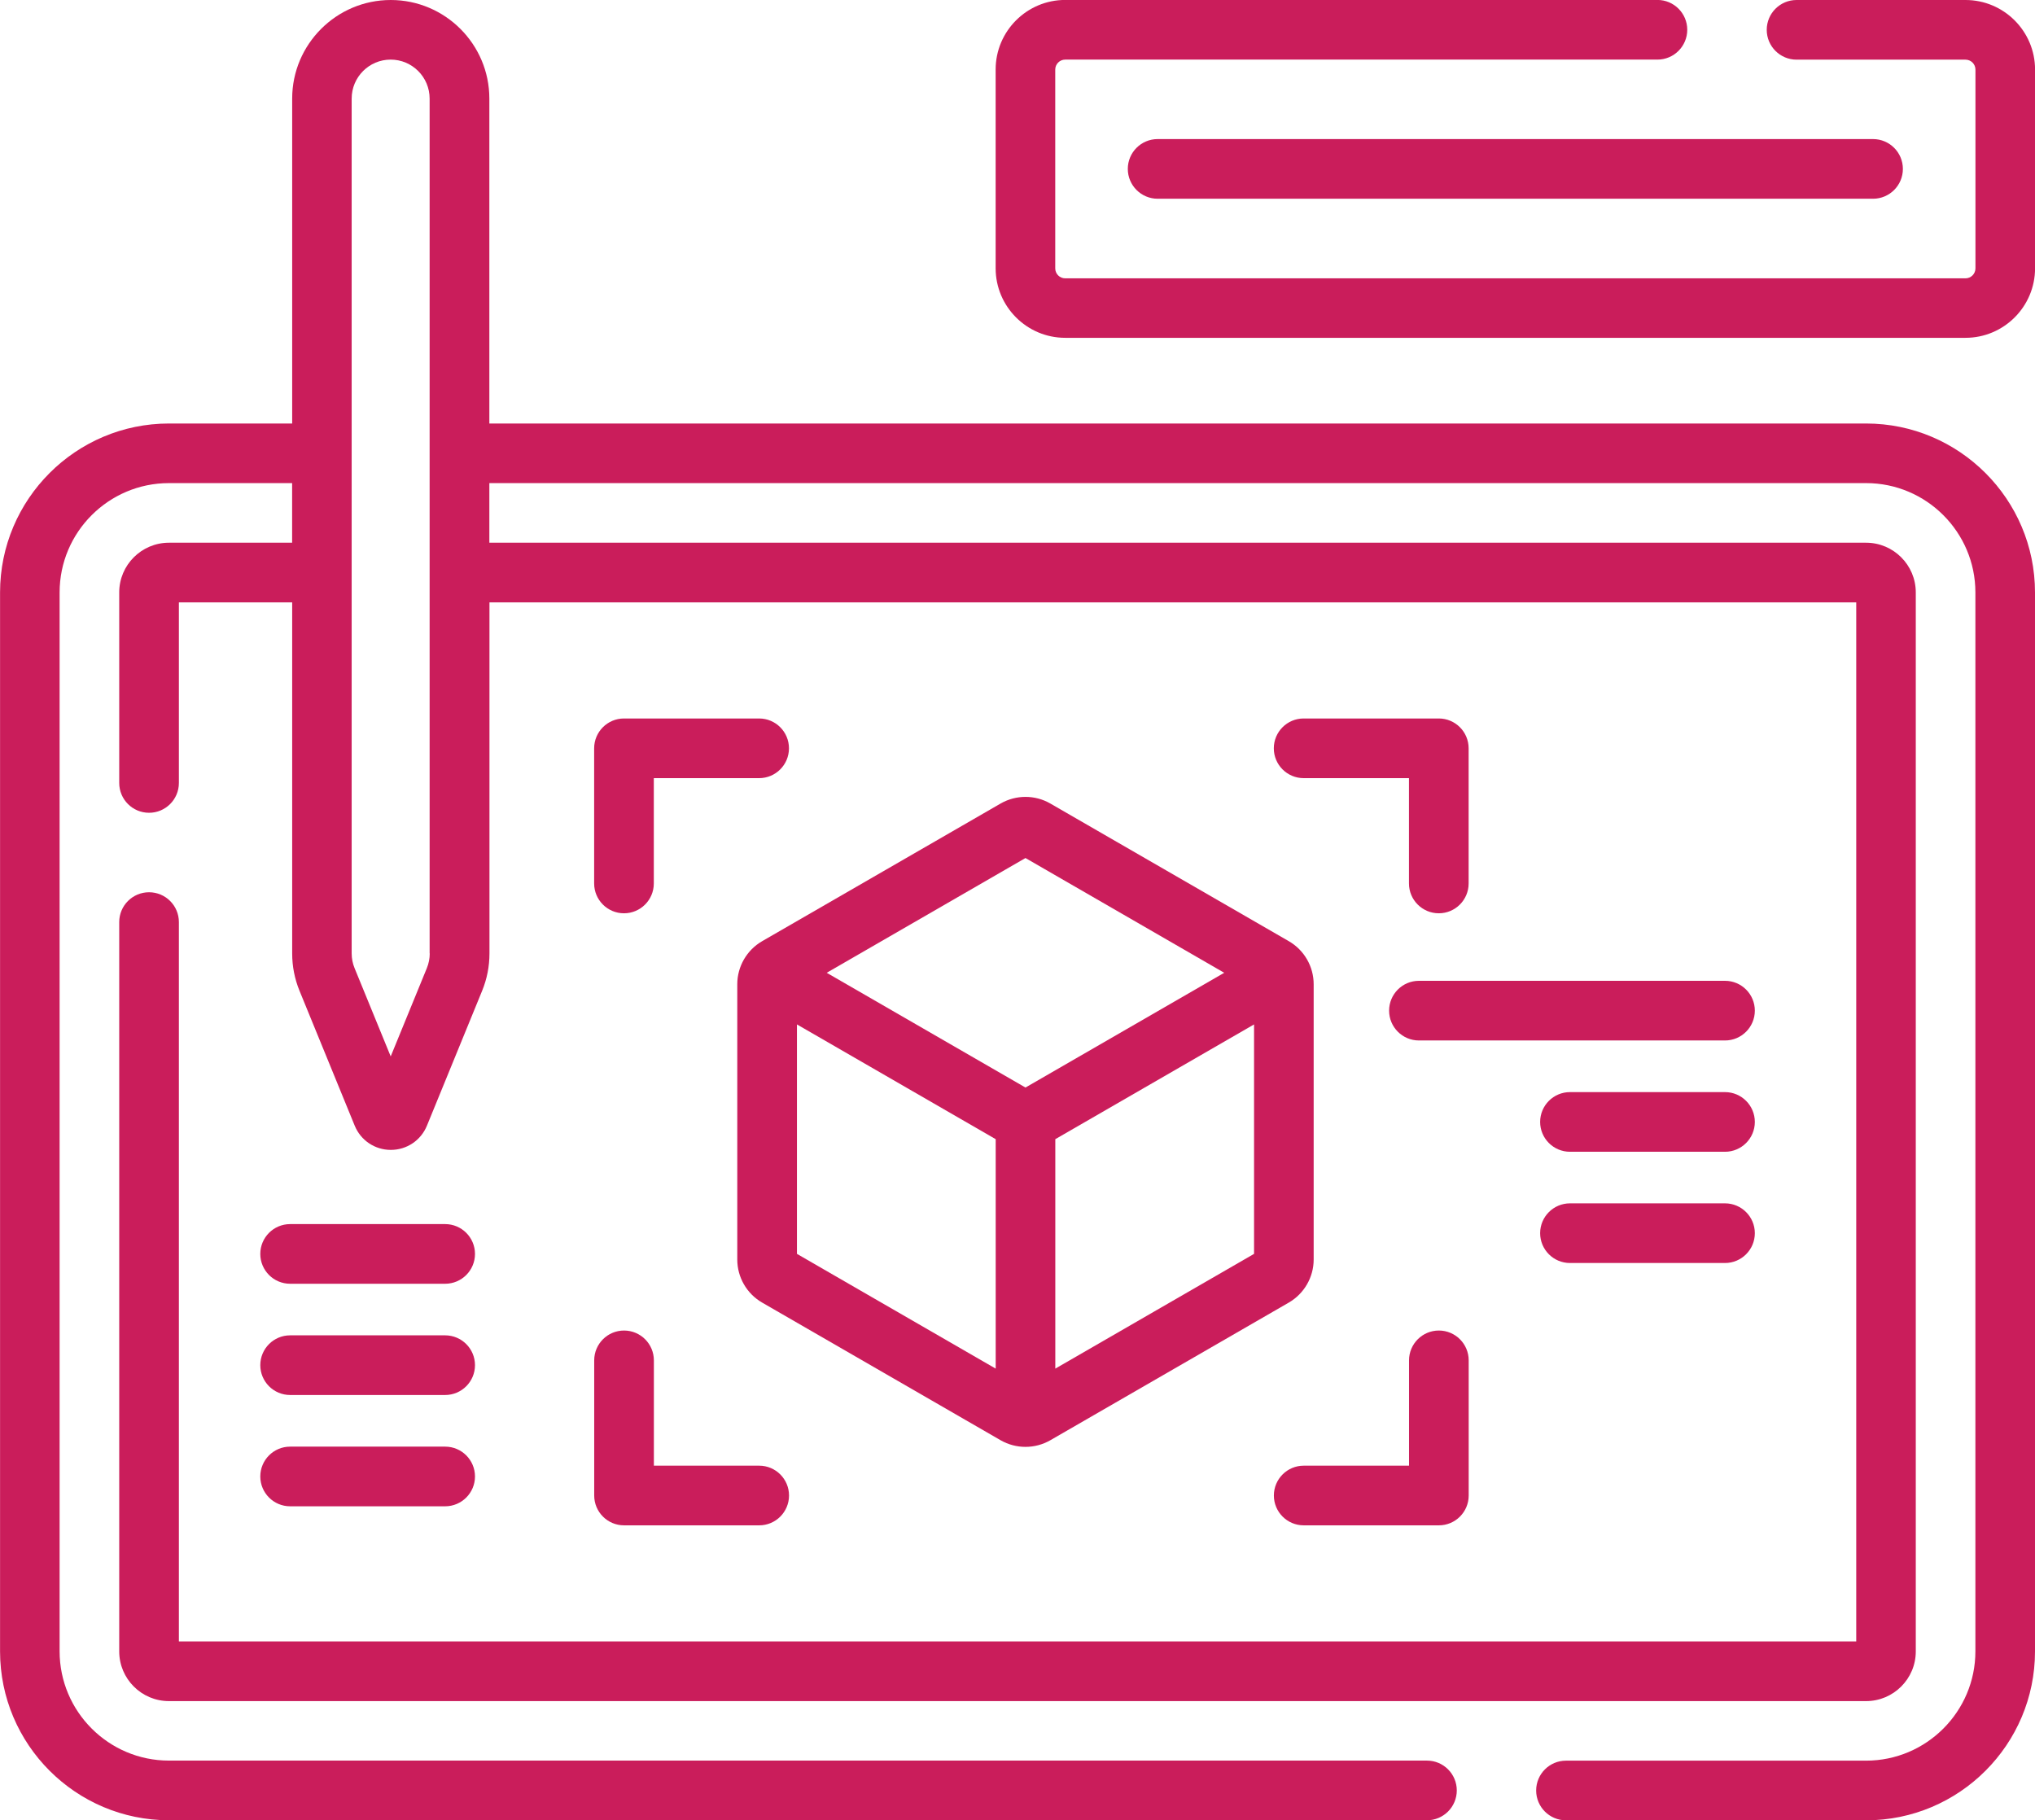 <?xml version="1.0" encoding="UTF-8"?>
<svg id="Layer_2" data-name="Layer 2" xmlns="http://www.w3.org/2000/svg" viewBox="0 0 347.2 310.58">
  <defs>
    <style>
      .cls-1 {
        fill: #ca1d5b;
      }
    </style>
  </defs>
  <g id="Layer_1-2" data-name="Layer 1">
    <g>
      <path class="cls-1" d="m170.72,137.1l-40.69,23.49c-2.61,1.51-4.24,4.32-4.24,7.34v46.98c0,3.02,1.62,5.83,4.24,7.34l40.69,23.49c1.31.75,2.77,1.13,4.24,1.13s2.93-.38,4.24-1.13l40.69-23.49c2.61-1.51,4.24-4.32,4.24-7.34v-46.98c0-3.02-1.62-5.83-4.24-7.34l-40.69-23.49c-2.61-1.51-5.86-1.51-8.48,0h0Zm4.24,9.3l33.91,19.58-33.91,19.58-33.91-19.58,33.91-19.58Zm-38.99,28.39l33.91,19.58v39.15l-33.91-19.58v-39.15Zm44.08,58.73v-39.15l33.91-19.58v39.15l-33.91,19.58Z"/>
      <path class="cls-1" d="m129.52,122.59h-23.06c-2.81,0-5.09,2.28-5.09,5.09v23.06c0,2.81,2.28,5.09,5.09,5.09s5.09-2.28,5.09-5.09v-17.97h17.97c2.81,0,5.09-2.28,5.09-5.09s-2.28-5.09-5.09-5.09Z"/>
      <path class="cls-1" d="m245.48,122.59h-23.06c-2.81,0-5.09,2.28-5.09,5.09s2.28,5.09,5.09,5.09h17.97v17.97c0,2.81,2.28,5.09,5.09,5.09s5.09-2.28,5.09-5.09v-23.06c0-2.81-2.28-5.09-5.09-5.09Z"/>
      <path class="cls-1" d="m240.4,232.11v17.97h-17.97c-2.81,0-5.09,2.28-5.09,5.09s2.28,5.09,5.09,5.09h23.06c2.81,0,5.09-2.28,5.09-5.09v-23.06c0-2.81-2.28-5.09-5.09-5.09s-5.09,2.28-5.09,5.09Z"/>
      <path class="cls-1" d="m101.38,255.17c0,2.81,2.28,5.09,5.09,5.09h23.06c2.81,0,5.09-2.28,5.09-5.09s-2.28-5.09-5.09-5.09h-17.97v-17.97c0-2.81-2.28-5.09-5.09-5.09s-5.09,2.28-5.09,5.09v23.06Z"/>
      <path class="cls-1" d="m294.31,167.35h-52.22c-2.81,0-5.09,2.28-5.09,5.09s2.28,5.09,5.09,5.09h52.22c2.81,0,5.09-2.28,5.09-5.09s-2.28-5.09-5.09-5.09Z"/>
      <path class="cls-1" d="m294.31,186.34h-26.45c-2.81,0-5.09,2.28-5.09,5.09s2.28,5.09,5.09,5.09h26.45c2.81,0,5.09-2.28,5.09-5.09s-2.28-5.09-5.09-5.09Z"/>
      <path class="cls-1" d="m294.31,205.32h-26.45c-2.81,0-5.09,2.28-5.09,5.09s2.28,5.09,5.09,5.09h26.45c2.81,0,5.09-2.28,5.09-5.09s-2.28-5.09-5.09-5.09Z"/>
      <path class="cls-1" d="m49.5,219.04h26.45c2.81,0,5.09-2.28,5.09-5.09s-2.28-5.09-5.09-5.09h-26.45c-2.81,0-5.09,2.28-5.09,5.09s2.28,5.09,5.09,5.09Z"/>
      <path class="cls-1" d="m49.5,238.02h26.45c2.81,0,5.09-2.28,5.09-5.09s-2.28-5.09-5.09-5.09h-26.45c-2.81,0-5.09,2.28-5.09,5.09s2.28,5.09,5.09,5.09Z"/>
      <path class="cls-1" d="m49.5,257.01h26.45c2.81,0,5.09-2.28,5.09-5.09s-2.28-5.09-5.09-5.09h-26.45c-2.81,0-5.09,2.28-5.09,5.09s2.28,5.09,5.09,5.09Z"/>
      <path class="cls-1" d="m192.42,28.82c0,2.81,2.28,5.09,5.09,5.09h122.06c2.81,0,5.09-2.28,5.09-5.09s-2.28-5.09-5.09-5.09h-122.06c-2.81,0-5.09,2.28-5.09,5.09Z"/>
      <path class="cls-1" d="m318.38,72.26H83.49V16.82C83.49,7.55,75.94,0,66.67,0s-16.82,7.55-16.82,16.82v55.44h-21.02c-15.89,0-28.82,12.93-28.82,28.82v180.68c0,15.89,12.93,28.82,28.82,28.82h214.63c2.81,0,5.09-2.28,5.09-5.09s-2.28-5.09-5.09-5.09H28.82c-10.28,0-18.65-8.37-18.65-18.65V101.08c0-10.28,8.37-18.65,18.65-18.65h21.02v10.17h-21.02c-4.67,0-8.48,3.8-8.48,8.48v32.51c0,2.81,2.28,5.09,5.09,5.09s5.09-2.28,5.09-5.09v-30.81h19.33v59.9c0,2.2.42,4.34,1.25,6.37l9.42,23.02c1.03,2.51,3.44,4.13,6.16,4.13s5.13-1.62,6.16-4.13l9.42-23.02c.83-2.03,1.25-4.18,1.25-6.37v-59.9h233.19v177.29H30.52v-122.74c0-2.81-2.28-5.09-5.09-5.09s-5.09,2.28-5.09,5.09v124.44c0,4.67,3.8,8.48,8.48,8.48h289.56c4.67,0,8.48-3.8,8.48-8.48V101.08c0-4.67-3.8-8.48-8.48-8.48H83.49v-10.17h234.89c10.28,0,18.65,8.37,18.65,18.65v180.68c0,10.28-8.37,18.65-18.65,18.65h-51.2c-2.81,0-5.09,2.28-5.09,5.09s2.28,5.09,5.09,5.09h51.2c15.89,0,28.82-12.93,28.82-28.82V101.08c0-15.89-12.93-28.82-28.82-28.82h0Zm-245.06,90.42c0,.87-.17,1.71-.5,2.52l-6.16,15.05-6.16-15.05c-.33-.8-.5-1.65-.5-2.52V16.82c0-3.67,2.98-6.65,6.65-6.65s6.65,2.98,6.65,6.65v145.86h0Z"/>
      <path class="cls-1" d="m335.34,0h-28.82c-2.81,0-5.09,2.28-5.09,5.09s2.28,5.09,5.09,5.09h28.82c.94,0,1.7.76,1.7,1.7v33.91c0,.93-.76,1.7-1.7,1.7h-153.6c-.94,0-1.7-.76-1.7-1.7V11.87c0-.93.76-1.7,1.7-1.7h101.04c2.81,0,5.09-2.28,5.09-5.09s-2.28-5.09-5.09-5.09h-101.04c-6.54,0-11.87,5.32-11.87,11.87v33.91c0,6.54,5.32,11.87,11.87,11.87h153.6c6.54,0,11.87-5.32,11.87-11.87V11.87c0-6.54-5.32-11.87-11.87-11.87Z"/>
    </g>
  </g>
</svg>
